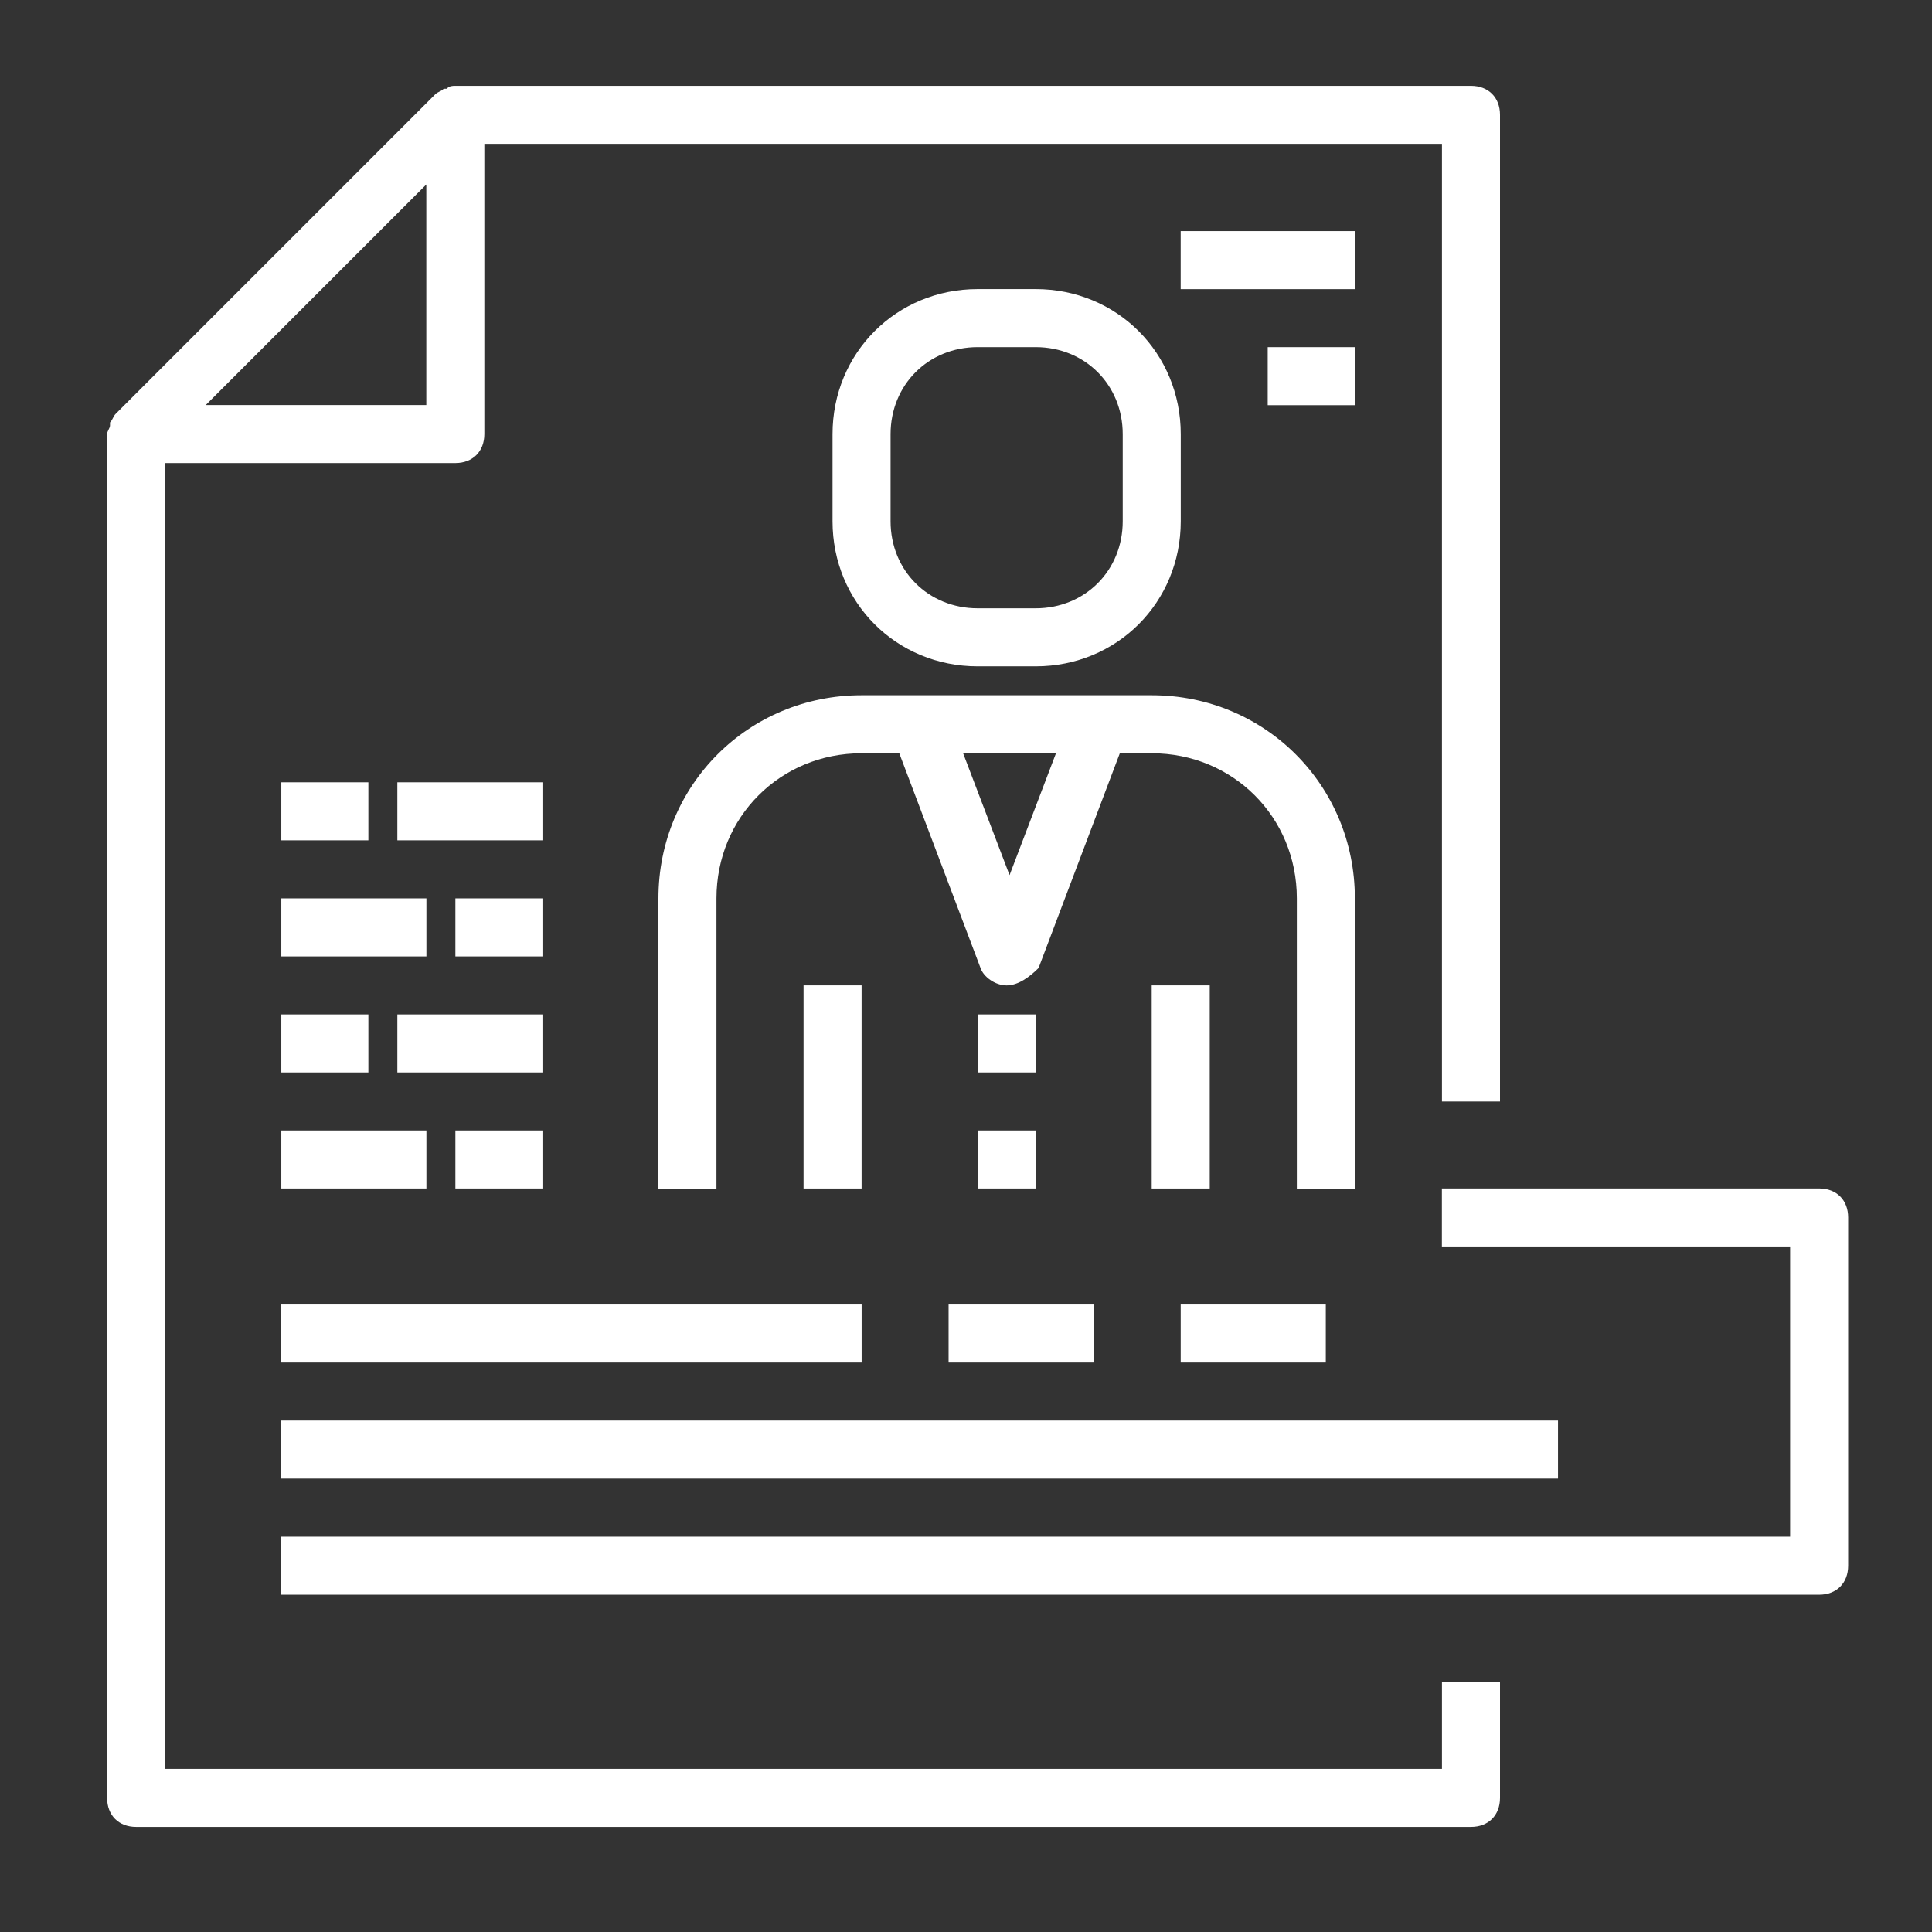 <?xml version="1.0" encoding="UTF-8" standalone="no" ?>
<!DOCTYPE svg PUBLIC "-//W3C//DTD SVG 1.1//EN" "http://www.w3.org/Graphics/SVG/1.1/DTD/svg11.dtd">
<svg xmlns="http://www.w3.org/2000/svg" xmlns:xlink="http://www.w3.org/1999/xlink" version="1.1" width="500" height="500" viewBox="0 0 500 500" xml:space="preserve">
<rect x="0" y="0" width="500" height="500" fill="#333333" stroke="none"/>
<desc>Created with Fabric.js 4.6.0</desc>
<defs>
</defs>
<g transform="matrix(7.51 0 0 7.51 207.96 247.51)" id="wG8Me6wK5IcWjMtXlG3_1"  >
<path style="stroke: none; stroke-width: 1; stroke-dasharray: none; stroke-linecap: butt; stroke-dashoffset: 0; stroke-linejoin: miter; stroke-miterlimit: 4; fill: rgb(255,255,255); fill-rule: nonzero; opacity: 1;" vector-effect="non-scaling-stroke"  transform=" translate(-24, -30)" d="M 46 58 L 2 58 L 2 13 L 12 13 C 12.6 13 13 12.6 13 12 L 13 2 L 46 2 L 46 35 L 48 35 L 48 1 C 48 0.4 47.6 0 47 0 L 12 0 L 12 0 C 11.9 0 11.8 0 11.7 0.1 L 11.6 0.1 C 11.5 0.2 11.4 0.2 11.3 0.3 L 11.3 0.3 L 0.3 11.3 L 0.3 11.3 C 0.2 11.4 0.2 11.5 0.1 11.6 L 0.1 11.7 C 0.1 11.8 0 11.9 0 12 L 0 12 L 0 59 C 0 59.6 0.4 60 1 60 L 47 60 C 47.6 60 48 59.6 48 59 L 48 55 L 46 55 L 46 58 L 46 58 z M 3.4 11 L 7.2 7.2 L 11 3.4 L 11 11 L 3.4 11 z" stroke-linecap="round" />
</g>
<g transform="matrix(7.51 0 0 7.51 275.53 360.14)" id="vAolFwrtZHz6E3Uz9SxE0"  >
<path style="stroke: none; stroke-width: 1; stroke-dasharray: none; stroke-linecap: butt; stroke-dashoffset: 0; stroke-linejoin: miter; stroke-miterlimit: 4; fill: rgb(255,255,255); fill-rule: nonzero; opacity: 1;" vector-effect="non-scaling-stroke"  transform=" translate(-33, -45)" d="M 59 38 L 46 38 L 46 40 L 58 40 L 58 50 L 6 50 L 6 52 L 59 52 C 59.6 52 60 51.6 60 51 L 60 39 C 60 38.4 59.6 38 59 38 z" stroke-linecap="round" />
</g>
<g transform="matrix(7.51 0 0 7.51 147.89 345.12)" id="ZgjuE_pkGo5kkCvCy49Nm"  >
<path style="stroke: none; stroke-width: 1; stroke-dasharray: none; stroke-linecap: butt; stroke-dashoffset: 0; stroke-linejoin: miter; stroke-miterlimit: 4; fill: rgb(255,255,255); fill-rule: nonzero; opacity: 1;" vector-effect="non-scaling-stroke"  transform=" translate(-10, -1)" d="M 0 2 L 0 0 L 20 0 L 20 2 z" stroke-linecap="round" />
</g>
<g transform="matrix(7.51 0 0 7.51 237.99 375.15)" id="ISIoBUFYmO2p9mMEZuGH-"  >
<path style="stroke: none; stroke-width: 1; stroke-dasharray: none; stroke-linecap: butt; stroke-dashoffset: 0; stroke-linejoin: miter; stroke-miterlimit: 4; fill: rgb(255,255,255); fill-rule: nonzero; opacity: 1;" vector-effect="non-scaling-stroke"  transform=" translate(-22, -1)" d="M 0 2 L 0 0 L 44 0 L 44 2 z" stroke-linecap="round" />
</g>
<g transform="matrix(7.51 0 0 7.51 264.27 345.12)" id="-Q1dYnD72BM6zbj-fYW35"  >
<path style="stroke: none; stroke-width: 1; stroke-dasharray: none; stroke-linecap: butt; stroke-dashoffset: 0; stroke-linejoin: miter; stroke-miterlimit: 4; fill: rgb(255,255,255); fill-rule: nonzero; opacity: 1;" vector-effect="non-scaling-stroke"  transform=" translate(-2.5, -1)" d="M 0 2 L 0 0 L 5 0 L 5 2 z" stroke-linecap="round" />
</g>
<g transform="matrix(7.51 0 0 7.51 324.34 345.12)" id="ed5XRCInke6vK1zoiiG7_"  >
<path style="stroke: none; stroke-width: 1; stroke-dasharray: none; stroke-linecap: butt; stroke-dashoffset: 0; stroke-linejoin: miter; stroke-miterlimit: 4; fill: rgb(255,255,255); fill-rule: nonzero; opacity: 1;" vector-effect="non-scaling-stroke"  transform=" translate(-2.5, -1)" d="M 0 2 L 0 0 L 5 0 L 5 2 z" stroke-linecap="round" />
</g>
<g transform="matrix(7.51 0 0 7.51 121.61 270.04)" id="XRjNjB_MpaVEZFzFu9IQc"  >
<path style="stroke: none; stroke-width: 1; stroke-dasharray: none; stroke-linecap: butt; stroke-dashoffset: 0; stroke-linejoin: miter; stroke-miterlimit: 4; fill: rgb(255,255,255); fill-rule: nonzero; opacity: 1;" vector-effect="non-scaling-stroke"  transform=" translate(-2.5, -1)" d="M 0 2 L 0 0 L 5 0 L 5 2 z" stroke-linecap="round" />
</g>
<g transform="matrix(7.51 0 0 7.51 84.07 270.04)" id="gNbD_3nFGTRgWaXyjFrtf"  >
<path style="stroke: none; stroke-width: 1; stroke-dasharray: none; stroke-linecap: butt; stroke-dashoffset: 0; stroke-linejoin: miter; stroke-miterlimit: 4; fill: rgb(255,255,255); fill-rule: nonzero; opacity: 1;" vector-effect="non-scaling-stroke"  transform=" translate(-1.5, -1)" d="M 0 2 L 0 0 L 3 0 L 3 2 z" stroke-linecap="round" />
</g>
<g transform="matrix(7.51 0 0 7.51 91.58 300.07)" id="gwwwJkT9grSEETWAF9iMG"  >
<path style="stroke: none; stroke-width: 1; stroke-dasharray: none; stroke-linecap: butt; stroke-dashoffset: 0; stroke-linejoin: miter; stroke-miterlimit: 4; fill: rgb(255,255,255); fill-rule: nonzero; opacity: 1;" vector-effect="non-scaling-stroke"  transform=" translate(-2.5, -1)" d="M 0 2 L 0 0 L 5 0 L 5 2 z" stroke-linecap="round" />
</g>
<g transform="matrix(7.51 0 0 7.51 129.12 300.07)" id="wX0lTB20VGbV6qm4lgamY"  >
<path style="stroke: none; stroke-width: 1; stroke-dasharray: none; stroke-linecap: butt; stroke-dashoffset: 0; stroke-linejoin: miter; stroke-miterlimit: 4; fill: rgb(255,255,255); fill-rule: nonzero; opacity: 1;" vector-effect="non-scaling-stroke"  transform=" translate(-1.5, -1)" d="M 0 2 L 0 0 L 3 0 L 3 2 z" stroke-linecap="round" />
</g>
<g transform="matrix(7.51 0 0 7.51 121.61 209.97)" id="S1O2zUshVoY2Cwe28Qi-Z"  >
<path style="stroke: none; stroke-width: 1; stroke-dasharray: none; stroke-linecap: butt; stroke-dashoffset: 0; stroke-linejoin: miter; stroke-miterlimit: 4; fill: rgb(255,255,255); fill-rule: nonzero; opacity: 1;" vector-effect="non-scaling-stroke"  transform=" translate(-2.5, -1)" d="M 0 2 L 0 0 L 5 0 L 5 2 z" stroke-linecap="round" />
</g>
<g transform="matrix(7.51 0 0 7.51 84.07 209.97)" id="DmNhGHuRDe-EEN1pGa-jQ"  >
<path style="stroke: none; stroke-width: 1; stroke-dasharray: none; stroke-linecap: butt; stroke-dashoffset: 0; stroke-linejoin: miter; stroke-miterlimit: 4; fill: rgb(255,255,255); fill-rule: nonzero; opacity: 1;" vector-effect="non-scaling-stroke"  transform=" translate(-1.5, -1)" d="M 0 2 L 0 0 L 3 0 L 3 2 z" stroke-linecap="round" />
</g>
<g transform="matrix(7.51 0 0 7.51 91.58 240.01)" id="6SZNTJSDvqSHggKq6J20x"  >
<path style="stroke: none; stroke-width: 1; stroke-dasharray: none; stroke-linecap: butt; stroke-dashoffset: 0; stroke-linejoin: miter; stroke-miterlimit: 4; fill: rgb(255,255,255); fill-rule: nonzero; opacity: 1;" vector-effect="non-scaling-stroke"  transform=" translate(-2.5, -1)" d="M 0 2 L 0 0 L 5 0 L 5 2 z" stroke-linecap="round" />
</g>
<g transform="matrix(7.51 0 0 7.51 129.12 240.01)" id="ggUl7p4ddxVflso6GZlCX"  >
<path style="stroke: none; stroke-width: 1; stroke-dasharray: none; stroke-linecap: butt; stroke-dashoffset: 0; stroke-linejoin: miter; stroke-miterlimit: 4; fill: rgb(255,255,255); fill-rule: nonzero; opacity: 1;" vector-effect="non-scaling-stroke"  transform=" translate(-1.5, -1)" d="M 0 2 L 0 0 L 3 0 L 3 2 z" stroke-linecap="round" />
</g>
<g transform="matrix(7.51 0 0 7.51 328.09 67.32)" id="2_477CvVb1nXow5CihOAb"  >
<path style="stroke: none; stroke-width: 1; stroke-dasharray: none; stroke-linecap: butt; stroke-dashoffset: 0; stroke-linejoin: miter; stroke-miterlimit: 4; fill: rgb(255,255,255); fill-rule: nonzero; opacity: 1;" vector-effect="non-scaling-stroke"  transform=" translate(-3, -1)" d="M 0 2 L 0 0 L 6 0 L 6 2 z" stroke-linecap="round" />
</g>
<g transform="matrix(7.51 0 0 7.51 339.35 97.35)" id="xLMI2SsbDLFnCf1FtH8ci"  >
<path style="stroke: none; stroke-width: 1; stroke-dasharray: none; stroke-linecap: butt; stroke-dashoffset: 0; stroke-linejoin: miter; stroke-miterlimit: 4; fill: rgb(255,255,255); fill-rule: nonzero; opacity: 1;" vector-effect="non-scaling-stroke"  transform=" translate(-1.5, -1)" d="M 0 2 L 0 0 L 3 0 L 3 2 z" stroke-linecap="round" />
</g>
<g transform="matrix(7.51 0 0 7.51 260.52 243.76)" id="Gl0UQU7VOdqmXKdW8a2fm"  >
<path style="stroke: none; stroke-width: 1; stroke-dasharray: none; stroke-linecap: butt; stroke-dashoffset: 0; stroke-linejoin: miter; stroke-miterlimit: 4; fill: rgb(255,255,255); fill-rule: nonzero; opacity: 1;" vector-effect="non-scaling-stroke"  transform=" translate(-31, -29.5)" d="M 19 28 L 19 38 L 21 38 L 21 28 C 21 25.2 23.2 23 26 23 L 27.3 23 L 30.1 30.4 C 30.2 30.7 30.6 31 31 31 C 31.4 31 31.8 30.7 32.1 30.4 L 34.9 23 L 36 23 C 38.8 23 41 25.2 41 28 L 41 38 L 43 38 L 43 28 C 43 24.1 39.9 21 36 21 L 26 21 C 22.1 21 19 24.1 19 28 z M 31.1 27.2 L 29.5 23 L 32.7 23 L 31.1 27.2 z" stroke-linecap="round" />
</g>
<g transform="matrix(7.51 0 0 7.51 260.52 270.04)" id="Yw7e6KGcuji2IPLAK5o-P"  >
<path style="stroke: none; stroke-width: 1; stroke-dasharray: none; stroke-linecap: butt; stroke-dashoffset: 0; stroke-linejoin: miter; stroke-miterlimit: 4; fill: rgb(255,255,255); fill-rule: nonzero; opacity: 1;" vector-effect="non-scaling-stroke"  transform=" translate(-1, -1)" d="M 0 2 L 0 0 L 2 0 L 2 2 z" stroke-linecap="round" />
</g>
<g transform="matrix(7.51 0 0 7.51 260.52 300.07)" id="2c0IpQ0Er8zUa2Yc6dOTR"  >
<path style="stroke: none; stroke-width: 1; stroke-dasharray: none; stroke-linecap: butt; stroke-dashoffset: 0; stroke-linejoin: miter; stroke-miterlimit: 4; fill: rgb(255,255,255); fill-rule: nonzero; opacity: 1;" vector-effect="non-scaling-stroke"  transform=" translate(-1, -1)" d="M 0 2 L 0 0 L 2 0 L 2 2 z" stroke-linecap="round" />
</g>
<g transform="matrix(7.51 0 0 7.51 260.52 123.63)" id="v8QZ7-IGq81CnG786cBhk"  >
<path style="stroke: none; stroke-width: 1; stroke-dasharray: none; stroke-linecap: butt; stroke-dashoffset: 0; stroke-linejoin: miter; stroke-miterlimit: 4; fill: rgb(255,255,255); fill-rule: nonzero; opacity: 1;" vector-effect="non-scaling-stroke"  transform=" translate(-31, -13.5)" d="M 30 20 L 32 20 C 34.8 20 37 17.8 37 15 L 37 12 C 37 9.2 34.8 7 32 7 L 30 7 C 27.2 7 25 9.2 25 12 L 25 15 C 25 17.8 27.2 20 30 20 z M 27 12 C 27 10.3 28.3 9 30 9 L 32 9 C 33.7 9 35 10.3 35 12 L 35 15 C 35 16.7 33.7 18 32 18 L 30 18 C 28.3 18 27 16.7 27 15 L 27 12 z" stroke-linecap="round" />
</g>
<g transform="matrix(7.51 0 0 7.51 215.47 281.3)" id="S4Xx2LxEKtVz1-AE6UVBg"  >
<path style="stroke: none; stroke-width: 1; stroke-dasharray: none; stroke-linecap: butt; stroke-dashoffset: 0; stroke-linejoin: miter; stroke-miterlimit: 4; fill: rgb(255,255,255); fill-rule: nonzero; opacity: 1;" vector-effect="non-scaling-stroke"  transform=" translate(-1, -3.5)" d="M 0 7 L 0 0 L 2 0 L 2 7 z" stroke-linecap="round" />
</g>
<g transform="matrix(7.51 0 0 7.51 305.57 281.3)" id="78E6355BkVdywtp2kZ6Sz"  >
<path style="stroke: none; stroke-width: 1; stroke-dasharray: none; stroke-linecap: butt; stroke-dashoffset: 0; stroke-linejoin: miter; stroke-miterlimit: 4; fill: rgb(255,255,255); fill-rule: nonzero; opacity: 1;" vector-effect="non-scaling-stroke"  transform=" translate(-1, -3.5)" d="M 0 7 L 0 0 L 2 0 L 2 7 z" stroke-linecap="round" />
</g>
</svg>